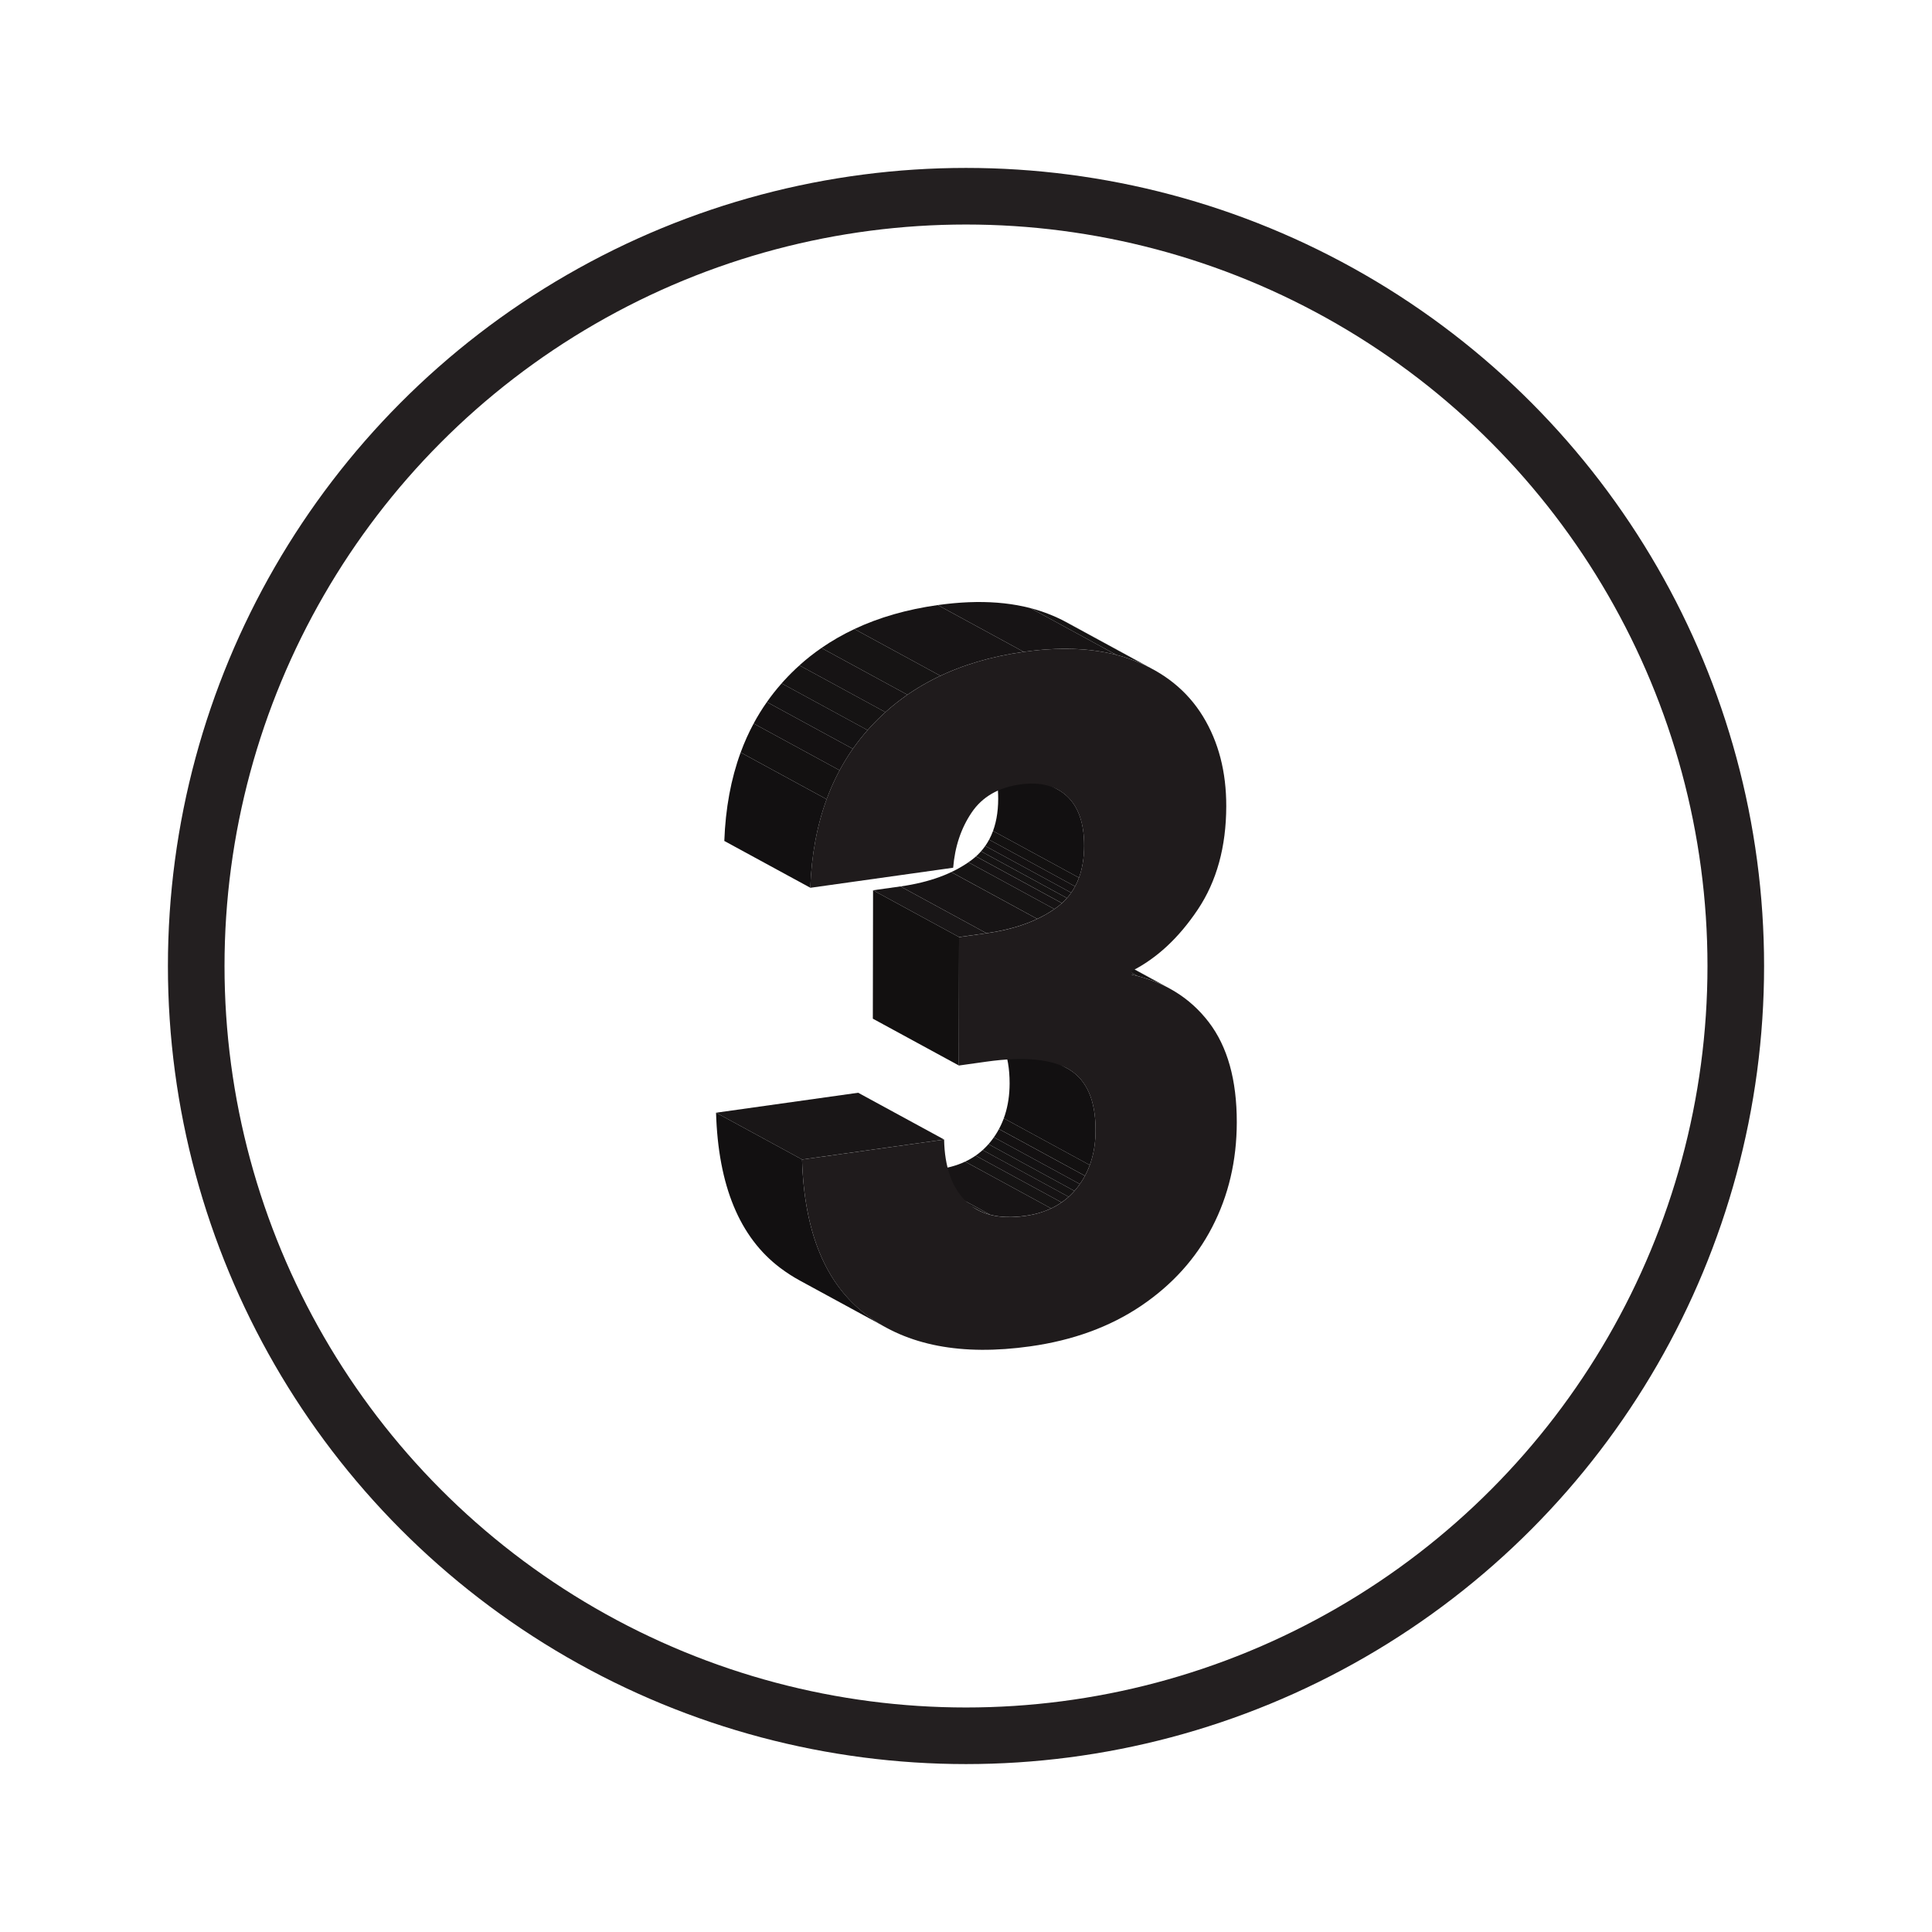 <svg xmlns="http://www.w3.org/2000/svg" xmlns:xlink="http://www.w3.org/1999/xlink" id="Layer_1" x="0px" y="0px" viewBox="0 0 512 512" style="enable-background:new 0 0 512 512;" xml:space="preserve"><style type="text/css">	.st0{fill:none;stroke:#231F20;stroke-width:15;stroke-miterlimit:10;}	.st1{enable-background:new    ;}	.st2{fill:#825400;}	.st3{fill:#B47500;}	.st4{fill:#DF9000;}	.st5{clip-path:url(#SVGID_2_);enable-background:new    ;}	.st6{fill:#996300;}	.st7{fill:#946000;}	.st8{fill:#8F5C00;}	.st9{fill:#8A5900;}	.st10{fill:#855600;}	.st11{clip-path:url(#SVGID_4_);enable-background:new    ;}	.st12{clip-path:url(#SVGID_6_);enable-background:new    ;}	.st13{fill:#A86D00;}	.st14{fill:#A36A00;}	.st15{fill:#9E6600;}	.st16{clip-path:url(#SVGID_8_);enable-background:new    ;}	.st17{clip-path:url(#SVGID_10_);enable-background:new    ;}	.st18{clip-path:url(#SVGID_12_);enable-background:new    ;}	.st19{clip-path:url(#SVGID_14_);enable-background:new    ;}	.st20{clip-path:url(#SVGID_16_);enable-background:new    ;}	.st21{clip-path:url(#SVGID_18_);enable-background:new    ;}	.st22{clip-path:url(#SVGID_20_);enable-background:new    ;}	.st23{clip-path:url(#SVGID_22_);enable-background:new    ;}	.st24{fill:#171415;}	.st25{fill:#161414;}	.st26{fill:#161314;}	.st27{clip-path:url(#SVGID_24_);enable-background:new    ;}	.st28{fill:#151313;}	.st29{fill:#141213;}	.st30{fill:#141112;}	.st31{fill:#131111;}	.st32{fill:#121011;}	.st33{clip-path:url(#SVGID_26_);enable-background:new    ;}	.st34{fill:#191617;}	.st35{fill:#121010;}	.st36{clip-path:url(#SVGID_28_);enable-background:new    ;}	.st37{clip-path:url(#SVGID_30_);enable-background:new    ;}	.st38{fill:#1F1B1C;}	.st39{clip-path:url(#SVGID_32_);enable-background:new    ;}	.st40{clip-path:url(#SVGID_34_);enable-background:new    ;}	.st41{clip-path:url(#SVGID_36_);enable-background:new    ;}	.st42{clip-path:url(#SVGID_38_);enable-background:new    ;}	.st43{clip-path:url(#SVGID_40_);enable-background:new    ;}	.st44{clip-path:url(#SVGID_42_);enable-background:new    ;}	.st45{clip-path:url(#SVGID_44_);enable-background:new    ;}	.st46{clip-path:url(#SVGID_46_);enable-background:new    ;}	.st47{clip-path:url(#SVGID_48_);enable-background:new    ;}	.st48{fill:#905D00;}	.st49{clip-path:url(#SVGID_50_);enable-background:new    ;}	.st50{clip-path:url(#SVGID_52_);enable-background:new    ;}	.st51{clip-path:url(#SVGID_54_);enable-background:new    ;}	.st52{clip-path:url(#SVGID_56_);enable-background:new    ;}	.st53{clip-path:url(#SVGID_58_);enable-background:new    ;}	.st54{clip-path:url(#SVGID_60_);enable-background:new    ;}	.st55{clip-path:url(#SVGID_62_);enable-background:new    ;}	.st56{clip-path:url(#SVGID_64_);enable-background:new    ;}	.st57{clip-path:url(#SVGID_66_);enable-background:new    ;}	.st58{clip-path:url(#SVGID_68_);enable-background:new    ;}	.st59{clip-path:url(#SVGID_70_);enable-background:new    ;}	.st60{clip-path:url(#SVGID_72_);enable-background:new    ;}	.st61{clip-path:url(#SVGID_74_);enable-background:new    ;}	.st62{clip-path:url(#SVGID_76_);enable-background:new    ;}	.st63{clip-path:url(#SVGID_78_);enable-background:new    ;}	.st64{clip-path:url(#SVGID_80_);enable-background:new    ;}	.st65{clip-path:url(#SVGID_82_);enable-background:new    ;}	.st66{clip-path:url(#SVGID_84_);enable-background:new    ;}	.st67{clip-path:url(#SVGID_86_);enable-background:new    ;}	.st68{clip-path:url(#SVGID_88_);enable-background:new    ;}	.st69{clip-path:url(#SVGID_90_);enable-background:new    ;}	.st70{clip-path:url(#SVGID_92_);enable-background:new    ;}	.st71{clip-path:url(#SVGID_94_);enable-background:new    ;}	.st72{clip-path:url(#SVGID_96_);enable-background:new    ;}	.st73{clip-path:url(#SVGID_98_);enable-background:new    ;}	.st74{clip-path:url(#SVGID_100_);enable-background:new    ;}	.st75{clip-path:url(#SVGID_102_);enable-background:new    ;}	.st76{clip-path:url(#SVGID_104_);enable-background:new    ;}	.st77{clip-path:url(#SVGID_106_);enable-background:new    ;}	.st78{clip-path:url(#SVGID_108_);enable-background:new    ;}	.st79{clip-path:url(#SVGID_110_);enable-background:new    ;}	.st80{clip-path:url(#SVGID_112_);enable-background:new    ;}	.st81{clip-path:url(#SVGID_114_);enable-background:new    ;}	.st82{clip-path:url(#SVGID_116_);enable-background:new    ;}	.st83{clip-path:url(#SVGID_118_);enable-background:new    ;}	.st84{clip-path:url(#SVGID_120_);enable-background:new    ;}	.st85{clip-path:url(#SVGID_122_);enable-background:new    ;}	.st86{clip-path:url(#SVGID_124_);enable-background:new    ;}	.st87{clip-path:url(#SVGID_126_);enable-background:new    ;}	.st88{clip-path:url(#SVGID_128_);enable-background:new    ;}	.st89{clip-path:url(#SVGID_130_);enable-background:new    ;}	.st90{clip-path:url(#SVGID_132_);enable-background:new    ;}	.st91{clip-path:url(#SVGID_134_);enable-background:new    ;}	.st92{clip-path:url(#SVGID_136_);enable-background:new    ;}	.st93{clip-path:url(#SVGID_138_);enable-background:new    ;}	.st94{clip-path:url(#SVGID_140_);enable-background:new    ;}	.st95{clip-path:url(#SVGID_142_);enable-background:new    ;}	.st96{clip-path:url(#SVGID_144_);enable-background:new    ;}	.st97{clip-path:url(#SVGID_146_);enable-background:new    ;}	.st98{clip-path:url(#SVGID_148_);enable-background:new    ;}	.st99{fill:#FFA500;}	.st100{fill:#073344;}	.st101{fill:#ECEEF1;}</style><circle class="st0" cx="256" cy="256" r="204"></circle><g>	<g>		<g class="st1">			<g class="st1">				<defs>					<path id="SVGID_21_" class="st1" d="M287.17,249.55l22.79,12.4c-3.01-1.64-6.35-2.86-10.02-3.66l-22.79-12.4      C280.82,246.69,284.16,247.92,287.17,249.55z"></path>				</defs>				<clipPath id="SVGID_2_">					<use xlink:href="#SVGID_21_" style="overflow:visible;"></use>				</clipPath>				<g class="st5">					<path class="st24" d="M299.94,258.29l-22.79-12.4c0.53,0.12,1.06,0.24,1.58,0.38l22.79,12.4      C301,258.53,300.48,258.41,299.94,258.29"></path>					<path class="st25" d="M301.52,258.67l-22.79-12.4c2.57,0.67,4.97,1.55,7.2,2.64l22.79,12.4      C306.49,260.21,304.09,259.33,301.52,258.67"></path>					<path class="st26" d="M308.72,261.31l-22.79-12.4c0.42,0.21,0.83,0.42,1.24,0.64l22.79,12.4      C309.55,261.73,309.14,261.52,308.72,261.31"></path>				</g>			</g>			<g class="st1">				<defs>					<path id="SVGID_23_" class="st1" d="M259.03,320.59l-22.79-12.4c3.32,1.8,7.54,2.35,12.69,1.63c5.9-0.83,10.47-3.31,13.72-7.43      c3.26-4.13,4.89-9.21,4.91-15.25c0.01-7.83-2.28-13.18-6.88-16.04c-0.22-0.14-0.45-0.27-0.68-0.39l22.79,12.4      c0.23,0.13,0.46,0.26,0.68,0.39c4.6,2.86,6.9,8.21,6.88,16.04c-0.01,6.04-1.65,11.12-4.91,15.25      c-3.26,4.12-7.83,6.61-13.72,7.43C266.57,322.94,262.35,322.4,259.03,320.59z"></path>				</defs>				<clipPath id="SVGID_4_">					<use xlink:href="#SVGID_23_" style="overflow:visible;"></use>				</clipPath>				<g class="st11">					<path class="st26" d="M259.03,320.59l-22.79-12.4c0.17,0.09,0.34,0.18,0.51,0.26l22.79,12.4      C259.36,320.77,259.19,320.68,259.03,320.59"></path>					<path class="st25" d="M259.54,320.85l-22.79-12.4c0.9,0.44,1.87,0.8,2.9,1.07l22.79,12.4      C261.41,321.65,260.44,321.3,259.54,320.85"></path>					<path class="st24" d="M262.44,321.92l-22.79-12.4c2.66,0.69,5.76,0.79,9.28,0.29c2.52-0.35,4.81-1.01,6.84-1.97l22.79,12.4      c-2.04,0.96-4.32,1.62-6.84,1.97C268.19,322.71,265.1,322.61,262.44,321.92"></path>					<path class="st25" d="M278.56,320.24l-22.79-12.4c0.98-0.46,1.9-0.99,2.77-1.59l22.79,12.4      C280.46,319.25,279.54,319.78,278.56,320.24"></path>					<path class="st26" d="M281.33,318.65l-22.79-12.4c0.66-0.45,1.28-0.95,1.88-1.48l22.79,12.4      C282.61,317.7,281.99,318.2,281.33,318.65"></path>					<path class="st28" d="M283.2,317.17l-22.79-12.4c0.54-0.49,1.05-1,1.54-1.56l22.79,12.4      C284.26,316.16,283.74,316.68,283.2,317.17"></path>					<path class="st29" d="M284.74,315.61l-22.79-12.4c0.24-0.27,0.47-0.55,0.7-0.83c0.26-0.33,0.5-0.66,0.74-0.99l22.79,12.4      c-0.24,0.34-0.48,0.67-0.74,0.99C285.21,315.07,284.98,315.34,284.74,315.61"></path>					<path class="st30" d="M286.18,313.79l-22.79-12.4c0.49-0.7,0.94-1.43,1.35-2.18l22.79,12.4      C287.12,312.36,286.67,313.08,286.18,313.79"></path>					<path class="st31" d="M287.53,311.6l-22.79-12.4c0.49-0.91,0.92-1.86,1.28-2.84l22.79,12.4      C288.44,309.75,288.02,310.69,287.53,311.6"></path>					<path class="st32" d="M288.8,308.76l-22.79-12.4c1.02-2.78,1.53-5.85,1.54-9.23c0.01-7.83-2.28-13.18-6.88-16.04      c-0.22-0.14-0.45-0.27-0.68-0.39l22.79,12.4c0.23,0.13,0.46,0.26,0.68,0.39c4.6,2.86,6.9,8.21,6.88,16.04      C290.34,302.91,289.83,305.98,288.8,308.76"></path>				</g>			</g>			<g class="st1">				<defs>					<path id="SVGID_25_" class="st1" d="M257.55,196.83l22.79,12.4c0.89,0.49,1.71,1.08,2.47,1.79c3.01,2.84,4.52,7.2,4.51,13.07      c-0.01,7.34-2.4,12.78-7.17,16.31c-4.77,3.52-11.01,5.83-18.72,6.91l-22.79-12.4c7.71-1.08,13.95-3.39,18.72-6.91      c4.77-3.52,7.16-8.97,7.17-16.31c0.01-5.87-1.49-10.23-4.51-13.07C259.26,197.92,258.44,197.32,257.55,196.83z"></path>				</defs>				<clipPath id="SVGID_6_">					<use xlink:href="#SVGID_25_" style="overflow:visible;"></use>				</clipPath>				<g class="st12">					<path class="st24" d="M261.42,247.31l-22.79-12.4c5.14-0.72,9.63-1.99,13.46-3.79l22.79,12.4      C271.05,245.32,266.56,246.58,261.42,247.31"></path>					<path class="st25" d="M274.88,243.51l-22.79-12.4c1.63-0.77,3.15-1.64,4.54-2.6l22.79,12.4      C278.02,241.88,276.51,242.74,274.88,243.51"></path>					<path class="st26" d="M279.42,240.91l-22.79-12.4c0.24-0.17,0.48-0.34,0.72-0.51c0.45-0.33,0.88-0.69,1.29-1.05l22.79,12.4      c-0.41,0.37-0.84,0.72-1.29,1.05C279.9,240.57,279.66,240.74,279.42,240.91"></path>					<path class="st28" d="M281.43,239.34l-22.79-12.4c0.47-0.42,0.91-0.87,1.32-1.34l22.79,12.4      C282.35,238.47,281.9,238.92,281.43,239.34"></path>					<path class="st29" d="M282.76,238l-22.79-12.4c0.4-0.45,0.77-0.93,1.12-1.42l22.79,12.4      C283.53,237.08,283.16,237.55,282.76,238"></path>					<path class="st30" d="M283.88,236.58l-22.79-12.4c0.37-0.53,0.72-1.09,1.03-1.67l22.79,12.4      C284.6,235.49,284.25,236.05,283.88,236.58"></path>					<path class="st31" d="M284.91,234.91l-22.79-12.4c0.39-0.73,0.74-1.5,1.03-2.31l22.79,12.4      C285.65,233.41,285.3,234.18,284.91,234.91"></path>					<path class="st32" d="M285.94,232.6l-22.79-12.4c0.91-2.48,1.37-5.32,1.37-8.51c0.01-5.87-1.49-10.23-4.51-13.07      c-0.75-0.71-1.57-1.3-2.47-1.79l22.79,12.4c0.89,0.49,1.71,1.08,2.47,1.79c3.01,2.84,4.52,7.2,4.51,13.07      C287.31,227.29,286.85,230.13,285.94,232.6"></path>				</g>			</g>			<g>				<polygon class="st34" points="254.16,248.33 231.37,235.93 238.63,234.91 261.42,247.31     "></polygon>			</g>			<g>				<polygon class="st35" points="254.1,282.36 231.31,269.96 231.37,235.93 254.16,248.33     "></polygon>			</g>			<g>				<polygon class="st34" points="212.56,307.28 189.77,294.88 227.42,289.59 250.21,301.99     "></polygon>			</g>			<g class="st1">				<defs>					<path id="SVGID_27_" class="st1" d="M234.81,351.79l-22.79-12.4c-1.82-0.99-3.56-2.11-5.21-3.35      c-10.8-8.11-16.48-21.83-17.05-41.17l22.79,12.4c0.56,19.33,6.25,33.06,17.05,41.17C231.26,349.69,232.99,350.8,234.81,351.79z      "></path>				</defs>				<clipPath id="SVGID_8_">					<use xlink:href="#SVGID_27_" style="overflow:visible;"></use>				</clipPath>				<g class="st16">					<path class="st32" d="M234.81,351.79l-22.79-12.4c-1.82-0.99-3.56-2.11-5.21-3.35c-10.8-8.11-16.48-21.83-17.05-41.17      l22.79,12.4c0.56,19.33,6.25,33.06,17.05,41.17C231.26,349.69,232.99,350.8,234.81,351.79"></path>				</g>			</g>			<g class="st1">				<defs>					<path id="SVGID_29_" class="st1" d="M282.74,164.96l22.79,12.4c-1.6-0.87-3.3-1.65-5.09-2.34c-8.08-3.11-17.8-3.86-29.13-2.27      l-22.79-12.4c11.33-1.59,21.05-0.84,29.13,2.27C279.44,163.31,281.14,164.09,282.74,164.96z"></path>				</defs>				<clipPath id="SVGID_10_">					<use xlink:href="#SVGID_29_" style="overflow:visible;"></use>				</clipPath>				<g class="st17">					<path class="st24" d="M271.31,172.75l-22.79-12.4c9.27-1.3,17.45-1.04,24.55,0.8l22.79,12.4      C288.77,171.71,280.58,171.44,271.31,172.75"></path>					<path class="st25" d="M295.86,173.55l-22.79-12.4c1.58,0.41,3.11,0.9,4.58,1.46c1.25,0.48,2.46,1.01,3.62,1.58l22.79,12.4      c-1.16-0.57-2.36-1.1-3.62-1.58C298.97,174.45,297.44,173.96,295.86,173.55"></path>					<path class="st26" d="M304.06,176.59l-22.79-12.4c0.5,0.25,0.99,0.5,1.48,0.76l22.79,12.4      C305.05,177.09,304.56,176.84,304.06,176.59"></path>				</g>			</g>			<g>				<path class="st38" d="M271.31,172.75c11.33-1.59,21.05-0.84,29.13,2.27c8.07,3.11,14.19,8.04,18.34,14.8     c4.14,6.76,6.21,14.71,6.19,23.85c-0.02,10.76-2.54,19.89-7.54,27.36c-5,7.48-10.83,12.91-17.49,16.29l0,0.98     c8.61,1.89,15.41,6.07,20.38,12.56c4.98,6.48,7.46,15.35,7.44,26.61c-0.02,10.12-2.19,19.36-6.51,27.71     c-4.32,8.36-10.62,15.32-18.86,20.89c-8.25,5.56-18.04,9.14-29.39,10.73c-18.14,2.55-32.61-0.22-43.4-8.34     c-10.8-8.11-16.48-21.83-17.05-41.17l37.65-5.29c0.13,7.16,2.02,12.56,5.64,16.22c3.62,3.65,8.9,4.99,15.87,4.01     c5.9-0.83,10.47-3.31,13.72-7.43c3.26-4.13,4.89-9.21,4.91-15.25c0.01-7.83-2.28-13.18-6.88-16.04     c-4.61-2.85-11.98-3.57-22.11-2.15l-7.26,1.02l0.06-34.03l7.26-1.02c7.71-1.08,13.95-3.39,18.72-6.91     c4.77-3.52,7.16-8.97,7.17-16.31c0.01-5.87-1.49-10.23-4.51-13.07c-3.02-2.84-7.18-3.89-12.47-3.15     c-5.74,0.81-10.02,3.29-12.82,7.44c-2.81,4.15-4.44,9.03-4.9,14.63l-37.87,5.32c0.63-17.54,5.95-31.75,15.95-42.62     C240.68,181.78,254.22,175.15,271.31,172.75z"></path>			</g>			<g class="st1">				<defs>					<path id="SVGID_31_" class="st1" d="M214.74,235.26l-22.79-12.4c0.63-17.54,5.95-31.75,15.95-42.62      c9.99-10.87,23.53-17.5,40.62-19.9l22.79,12.4c-17.09,2.4-30.63,9.03-40.62,19.9C220.69,203.52,215.37,217.72,214.74,235.26z"></path>				</defs>				<clipPath id="SVGID_12_">					<use xlink:href="#SVGID_31_" style="overflow:visible;"></use>				</clipPath>				<g class="st18">					<path class="st32" d="M214.74,235.26l-22.79-12.4c0.31-8.62,1.76-16.44,4.33-23.45l22.79,12.4      C216.49,218.82,215.05,226.64,214.74,235.26"></path>					<path class="st31" d="M219.07,211.81l-22.79-12.4c0.98-2.67,2.13-5.23,3.44-7.67l22.79,12.4      C221.2,206.58,220.05,209.14,219.07,211.81"></path>					<path class="st30" d="M222.51,204.14l-22.79-12.4c1.06-1.97,2.23-3.87,3.51-5.69l22.79,12.4      C224.74,200.27,223.57,202.17,222.51,204.14"></path>					<path class="st29" d="M226.02,198.45l-22.79-12.4c1.21-1.72,2.51-3.37,3.91-4.95l22.79,12.4      C228.52,195.08,227.22,196.73,226.02,198.45"></path>					<path class="st28" d="M229.92,193.5l-22.79-12.4c0.25-0.29,0.51-0.57,0.77-0.85c1.26-1.37,2.58-2.68,3.96-3.92l22.79,12.4      c-1.38,1.24-2.69,2.54-3.96,3.92C230.43,192.93,230.18,193.21,229.92,193.5"></path>					<path class="st26" d="M234.64,188.73l-22.79-12.4c1.84-1.66,3.79-3.2,5.84-4.61l22.79,12.4      C238.43,185.54,236.49,187.07,234.64,188.73"></path>					<path class="st25" d="M240.48,184.12l-22.79-12.4c2.73-1.89,5.65-3.56,8.74-5.02l22.79,12.4      C246.13,180.56,243.21,182.23,240.48,184.12"></path>					<path class="st24" d="M249.22,179.1l-22.79-12.4c6.55-3.09,13.91-5.2,22.09-6.35l22.79,12.4      C263.14,173.9,255.77,176.01,249.22,179.1"></path>				</g>			</g>		</g>	</g></g></svg>